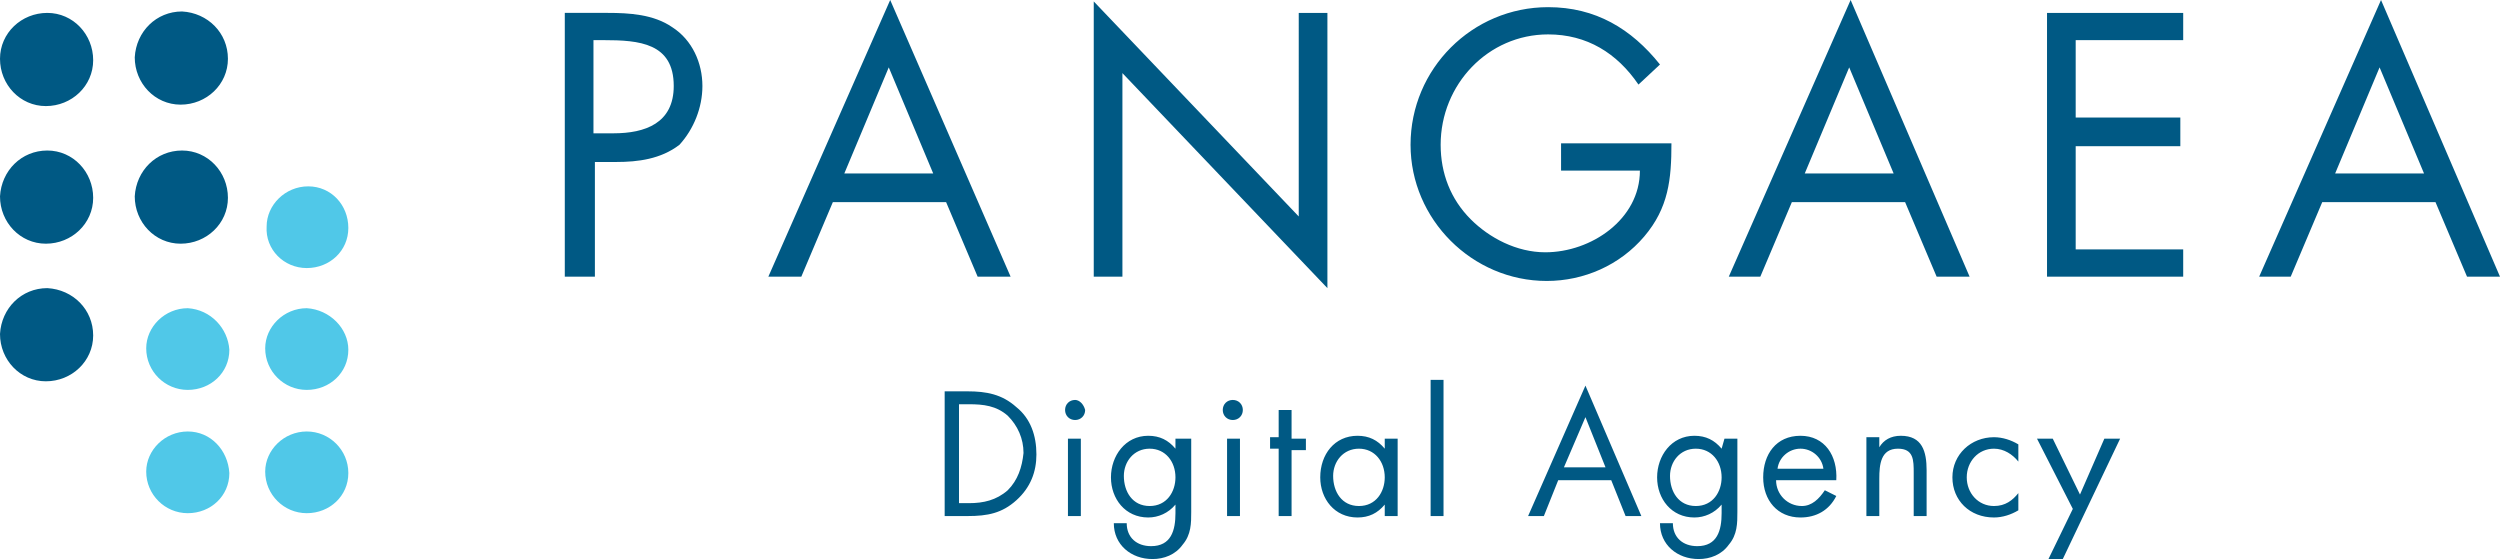 <?xml version="1.0" encoding="utf-8"?>
<!-- Generator: Adobe Illustrator 24.0.1, SVG Export Plug-In . SVG Version: 6.00 Build 0)  -->
<svg version="1.1" id="Layer_1" xmlns="http://www.w3.org/2000/svg" xmlns:xlink="http://www.w3.org/1999/xlink" x="0px" y="0px"
	 width="174.4px" height="39px" viewBox="0 0 174.4 39" enable-background="new 0 0 174.4 39" xml:space="preserve">
<g>
	<path fill="#005984" d="M46.9,1.9c-1.3-0.9-3-1-4.5-1h-3v18.4h2.1v-8h1.5c1.5,0,3.1-0.2,4.4-1.2C48.4,9,49,7.5,49,6
		C49,4.4,48.3,2.8,46.9,1.9z M42.8,9.3h-1.4V2.8h0.7C44.6,2.8,47,3,47,6C47,8.6,45,9.3,42.8,9.3z M53.6,19.3h2.3l2.2-5.2H66l2.2,5.2
		h2.3L62.1,0L53.6,19.3z M58.9,12.1l3.1-7.4l3.1,7.4H58.9z M90.6,15.1l-14.3-15v19.2h2V5.1l14.3,15V0.9h-2L90.6,15.1L90.6,15.1z
		 M108.9,11.9h5.5c0,3.4-3.4,5.7-6.6,5.7c-2,0-3.9-1-5.2-2.3c-1.4-1.4-2.1-3.2-2.1-5.2c0-4.2,3.3-7.7,7.5-7.7c2.7,0,4.8,1.3,6.3,3.5
		l1.5-1.4c-2-2.5-4.5-4-7.8-4c-5.3,0-9.6,4.3-9.6,9.6c0,5.2,4.3,9.5,9.5,9.5c2.6,0,5.1-1.1,6.8-3.1c1.7-2,1.9-4,1.9-6.5h-7.7
		L108.9,11.9L108.9,11.9z M120.6,19.3h2.2l2.2-5.2h7.9l2.2,5.2h2.3L129.1,0L120.6,19.3z M125.9,12.1l3.1-7.4l3.1,7.4H125.9z
		 M142.8,19.3h9.5v-1.9h-7.5v-7.2h7.3V8.2h-7.3V2.8h7.5V0.9h-9.5V19.3z M166.1,0l-8.5,19.3h2.2l2.2-5.2h7.9l2.2,5.2h2.3L166.1,0z
		 M162.9,12.1l3.1-7.4l3.1,7.4H162.9z"/>
	<path fill="#005984" d="M67.5,27.3h-1.6V36h1.6c1.4,0,2.4-0.2,3.4-1.1c1-0.9,1.4-2,1.4-3.2c0-1.3-0.4-2.5-1.4-3.3
		C69.9,27.5,68.8,27.3,67.5,27.3z M70.3,34.2c-0.8,0.7-1.7,0.9-2.7,0.9h-0.7v-6.9h0.7c1,0,1.9,0.1,2.7,0.8c0.7,0.7,1.1,1.6,1.1,2.6
		C71.3,32.6,71,33.5,70.3,34.2z M75,27.9c-0.4,0-0.7,0.3-0.7,0.7c0,0.4,0.3,0.7,0.7,0.7c0.4,0,0.7-0.3,0.7-0.7
		C75.6,28.2,75.3,27.9,75,27.9z M74.5,36h0.9v-5.4h-0.9V36z M82,31.3L82,31.3c-0.5-0.6-1.1-0.9-1.9-0.9c-1.6,0-2.6,1.4-2.6,2.9
		c0,1.5,1,2.8,2.6,2.8c0.7,0,1.4-0.3,1.9-0.9h0v0.6c0,1.2-0.3,2.3-1.7,2.3c-1,0-1.7-0.6-1.7-1.6h-0.9c0,1.5,1.2,2.5,2.7,2.5
		c0.8,0,1.6-0.3,2.1-1c0.6-0.7,0.6-1.5,0.6-2.3v-5.1H82C82,30.6,82,31.3,82,31.3z M80.2,35.3c-1.2,0-1.8-1-1.8-2.1
		c0-1,0.7-1.9,1.8-1.9c1.1,0,1.8,0.9,1.8,2C82,34.3,81.4,35.3,80.2,35.3z M86,27.9c-0.4,0-0.7,0.3-0.7,0.7c0,0.4,0.3,0.7,0.7,0.7
		c0.4,0,0.7-0.3,0.7-0.7C86.7,28.2,86.4,27.9,86,27.9z M85.6,36h0.9v-5.4h-0.9V36z M90.1,28.6h-0.9v1.9h-0.6v0.8h0.6V36h0.9v-4.6h1
		v-0.8h-1V28.6z M96.6,31.3L96.6,31.3c-0.5-0.6-1.1-0.9-1.9-0.9c-1.6,0-2.6,1.3-2.6,2.9c0,1.5,1,2.8,2.6,2.8c0.8,0,1.4-0.3,1.9-0.9
		h0V36h0.9v-5.4h-0.9V31.3z M94.8,35.3c-1.2,0-1.8-1-1.8-2.1c0-1,0.7-1.9,1.8-1.9c1.1,0,1.8,0.9,1.8,2C96.6,34.3,96,35.3,94.8,35.3z
		 M99.8,36h0.9v-9.5h-0.9V36z M106.6,36h1.1l1-2.5h3.7l1,2.5h1.1l-3.9-9.1L106.6,36z M109.1,32.6l1.5-3.5l1.4,3.5H109.1z
		 M120.1,31.3L120.1,31.3c-0.5-0.6-1.1-0.9-1.9-0.9c-1.6,0-2.6,1.4-2.6,2.9c0,1.5,1,2.8,2.6,2.8c0.7,0,1.4-0.3,1.9-0.9h0v0.6
		c0,1.2-0.3,2.3-1.7,2.3c-1,0-1.7-0.6-1.7-1.6h-0.9c0,1.5,1.2,2.5,2.7,2.5c0.8,0,1.6-0.3,2.1-1c0.6-0.7,0.6-1.5,0.6-2.3v-5.1h-0.9
		L120.1,31.3L120.1,31.3z M118.3,35.3c-1.2,0-1.8-1-1.8-2.1c0-1,0.7-1.9,1.8-1.9c1.1,0,1.8,0.9,1.8,2
		C120.1,34.3,119.5,35.3,118.3,35.3z M125.6,30.4c-1.7,0-2.6,1.3-2.6,2.9c0,1.6,1,2.8,2.6,2.8c1.1,0,2-0.5,2.5-1.5l-0.8-0.4
		c-0.4,0.6-0.9,1.1-1.6,1.1c-1,0-1.8-0.8-1.8-1.8h4.2C128.2,31.8,127.3,30.4,125.6,30.4z M124,32.7c0.1-0.8,0.8-1.4,1.6-1.4
		c0.8,0,1.5,0.6,1.6,1.4H124z M132.6,30.4c-0.7,0-1.2,0.3-1.5,0.8h0v-0.7h-0.9V36h0.9v-2.6c0-1,0.1-2.1,1.3-2.1
		c1.1,0,1.1,0.8,1.1,1.7v3h0.9v-3.2C134.4,31.5,134.1,30.4,132.6,30.4z M139.1,35.3c-1.1,0-1.9-0.9-1.9-2c0-1.1,0.8-2,1.9-2
		c0.7,0,1.3,0.4,1.7,0.9h0V31c-0.5-0.3-1.1-0.5-1.7-0.5c-1.6,0-2.9,1.2-2.9,2.8c0,1.6,1.2,2.8,2.9,2.8c0.6,0,1.2-0.2,1.7-0.5v-1.2h0
		C140.4,34.9,139.9,35.3,139.1,35.3z M146.8,30.6l-1.7,3.9l-1.9-3.9h-1.1l2.5,4.9l-1.7,3.5h1l4-8.4H146.8z"/>
</g>
<g>
	<path fill="#005984" d="M12.6,7.3c1.8,0,3.3-1.4,3.3-3.2c0-1.8-1.4-3.2-3.2-3.3c-1.8,0-3.2,1.4-3.3,3.2C9.4,5.8,10.8,7.3,12.6,7.3z
		 M12.7,10.5c-1.8,0-3.2,1.4-3.3,3.2c0,1.8,1.4,3.3,3.2,3.3c1.8,0,3.3-1.4,3.3-3.2C15.9,12,14.5,10.5,12.7,10.5z M3.3,10.5
		c-1.8,0-3.2,1.4-3.3,3.2c0,1.8,1.4,3.3,3.2,3.3c1.8,0,3.3-1.4,3.3-3.2C6.5,12,5.1,10.5,3.3,10.5z M3.3,0.9C1.5,0.9,0,2.3,0,4.1
		c0,1.8,1.4,3.3,3.2,3.3c1.8,0,3.3-1.4,3.3-3.2C6.5,2.4,5.1,0.9,3.3,0.9z M3.3,20.1c-1.8,0-3.2,1.4-3.3,3.2c0,1.8,1.4,3.3,3.2,3.3
		c1.8,0,3.3-1.4,3.3-3.2C6.5,21.6,5.1,20.2,3.3,20.1z"/>
	<path fill="#50C8E8" d="M13.1,30.1c-1.6,0-2.9,1.3-2.9,2.8c0,1.6,1.3,2.9,2.9,2.9c1.6,0,2.9-1.2,2.9-2.8
		C15.9,31.4,14.7,30.1,13.1,30.1z M13.1,21.5c-1.6,0-2.9,1.3-2.9,2.8c0,1.6,1.3,2.9,2.9,2.9c1.6,0,2.9-1.2,2.9-2.8
		C15.9,22.9,14.7,21.6,13.1,21.5z M21.4,21.5c-1.6,0-2.9,1.3-2.9,2.8c0,1.6,1.3,2.9,2.9,2.9c1.6,0,2.9-1.2,2.9-2.8
		C24.3,22.9,23,21.6,21.4,21.5z M21.4,30.1c-1.6,0-2.9,1.3-2.9,2.8c0,1.6,1.3,2.9,2.9,2.9c1.6,0,2.9-1.2,2.9-2.8
		C24.3,31.4,23,30.1,21.4,30.1z M21.4,18.7c1.6,0,2.9-1.2,2.9-2.8c0-1.6-1.2-2.9-2.8-2.9c-1.6,0-2.9,1.3-2.9,2.8
		C18.5,17.4,19.8,18.7,21.4,18.7z"/>
</g>
</svg>
